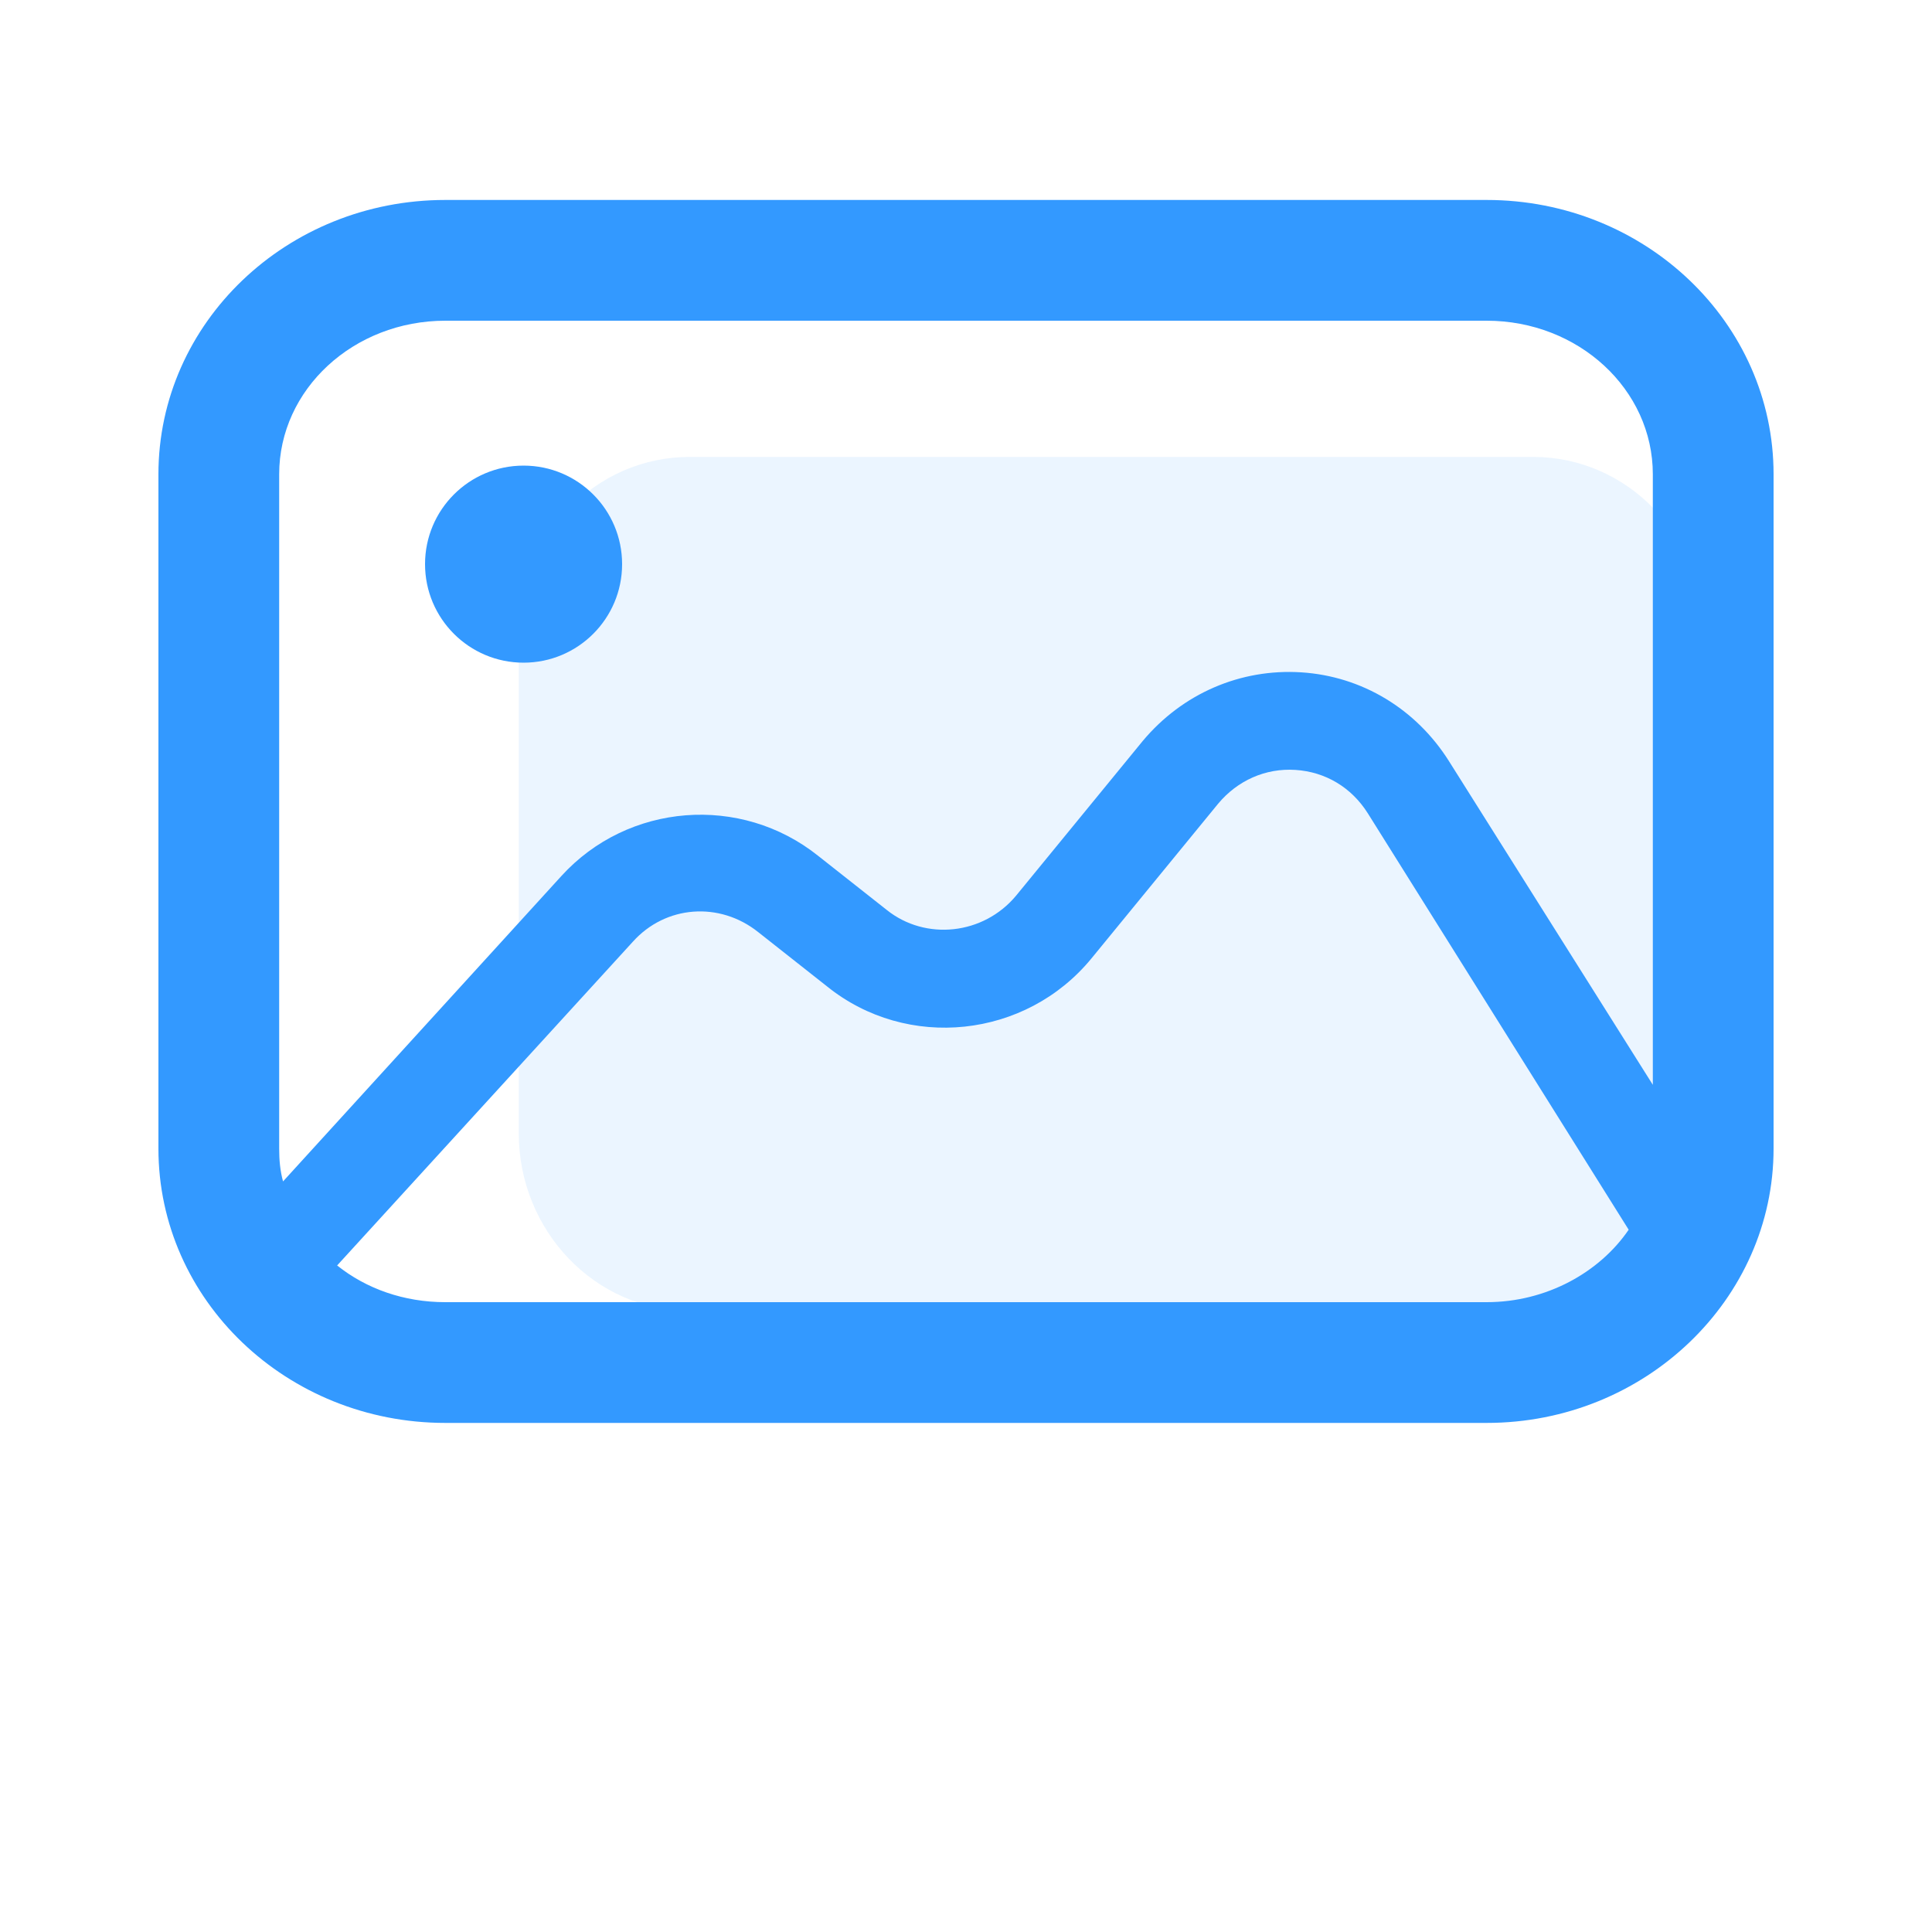 <?xml version="1.0" encoding="utf-8"?>
<!-- Generator: Adobe Illustrator 25.3.1, SVG Export Plug-In . SVG Version: 6.00 Build 0)  -->
<svg version="1.1" id="图层_1" xmlns="http://www.w3.org/2000/svg" xmlns:xlink="http://www.w3.org/1999/xlink" x="0px" y="0px"
	 viewBox="0 0 200 200" style="enable-background:new 0 0 200 200;" xml:space="preserve">
<style type="text/css">
	.st0{opacity:0.1;fill:#3399FF;enable-background:new    ;}
	.st1{fill:#3399FF;}
</style>
<path class="st0" d="M158.7,135.7H71.4c-9.8,0-17.7-8.3-17.7-18.4V65.7c0-10.2,7.9-18.4,17.7-18.4h87.3c9.8,0,17.7,8.2,17.7,18.4
	v51.6C176.4,127.5,168.4,135.7,158.7,135.7z"/>
<g>
	<path class="st1" d="M153.9,20.7H46.1c-16.4,0-29.7,12.7-29.7,28.4v69.8c0,15.7,13.3,28.4,29.7,28.4h107.8
		c16.4,0,29.7-12.8,29.7-28.4V49.1C183.6,33.4,170.3,20.7,153.9,20.7z M28.9,49.1c0-8.8,7.7-15.9,17.2-15.9h107.8
		c9.5,0,17.2,7.1,17.2,15.9v63.2L150,78.8c-3.4-5.4-9-8.8-15.3-9.2c-6.3-0.4-12.3,2.2-16.4,7.1l-13.1,16c-3.4,4.1-9.4,4.7-13.4,1.5
		l-7.1-5.6c-8-6.4-19.7-5.5-26.6,2.1l-28.8,31.6c-0.3-1.1-0.4-2.2-0.4-3.4V49.1z M153.9,134.8H46.1c-4.3,0-8.2-1.4-11.2-3.8
		l30.6-33.5c3.4-3.8,9-4.2,13-1l7.1,5.6c8.3,6.7,20.6,5.4,27.4-2.9l13.1-16c2-2.4,4.9-3.7,8-3.5s5.8,1.8,7.5,4.5l27,43.1
		C165.6,131.7,160.1,134.8,153.9,134.8z"/>
	<circle class="st1" cx="54.2" cy="58.4" r="10.2"/>
</g>
</svg>
